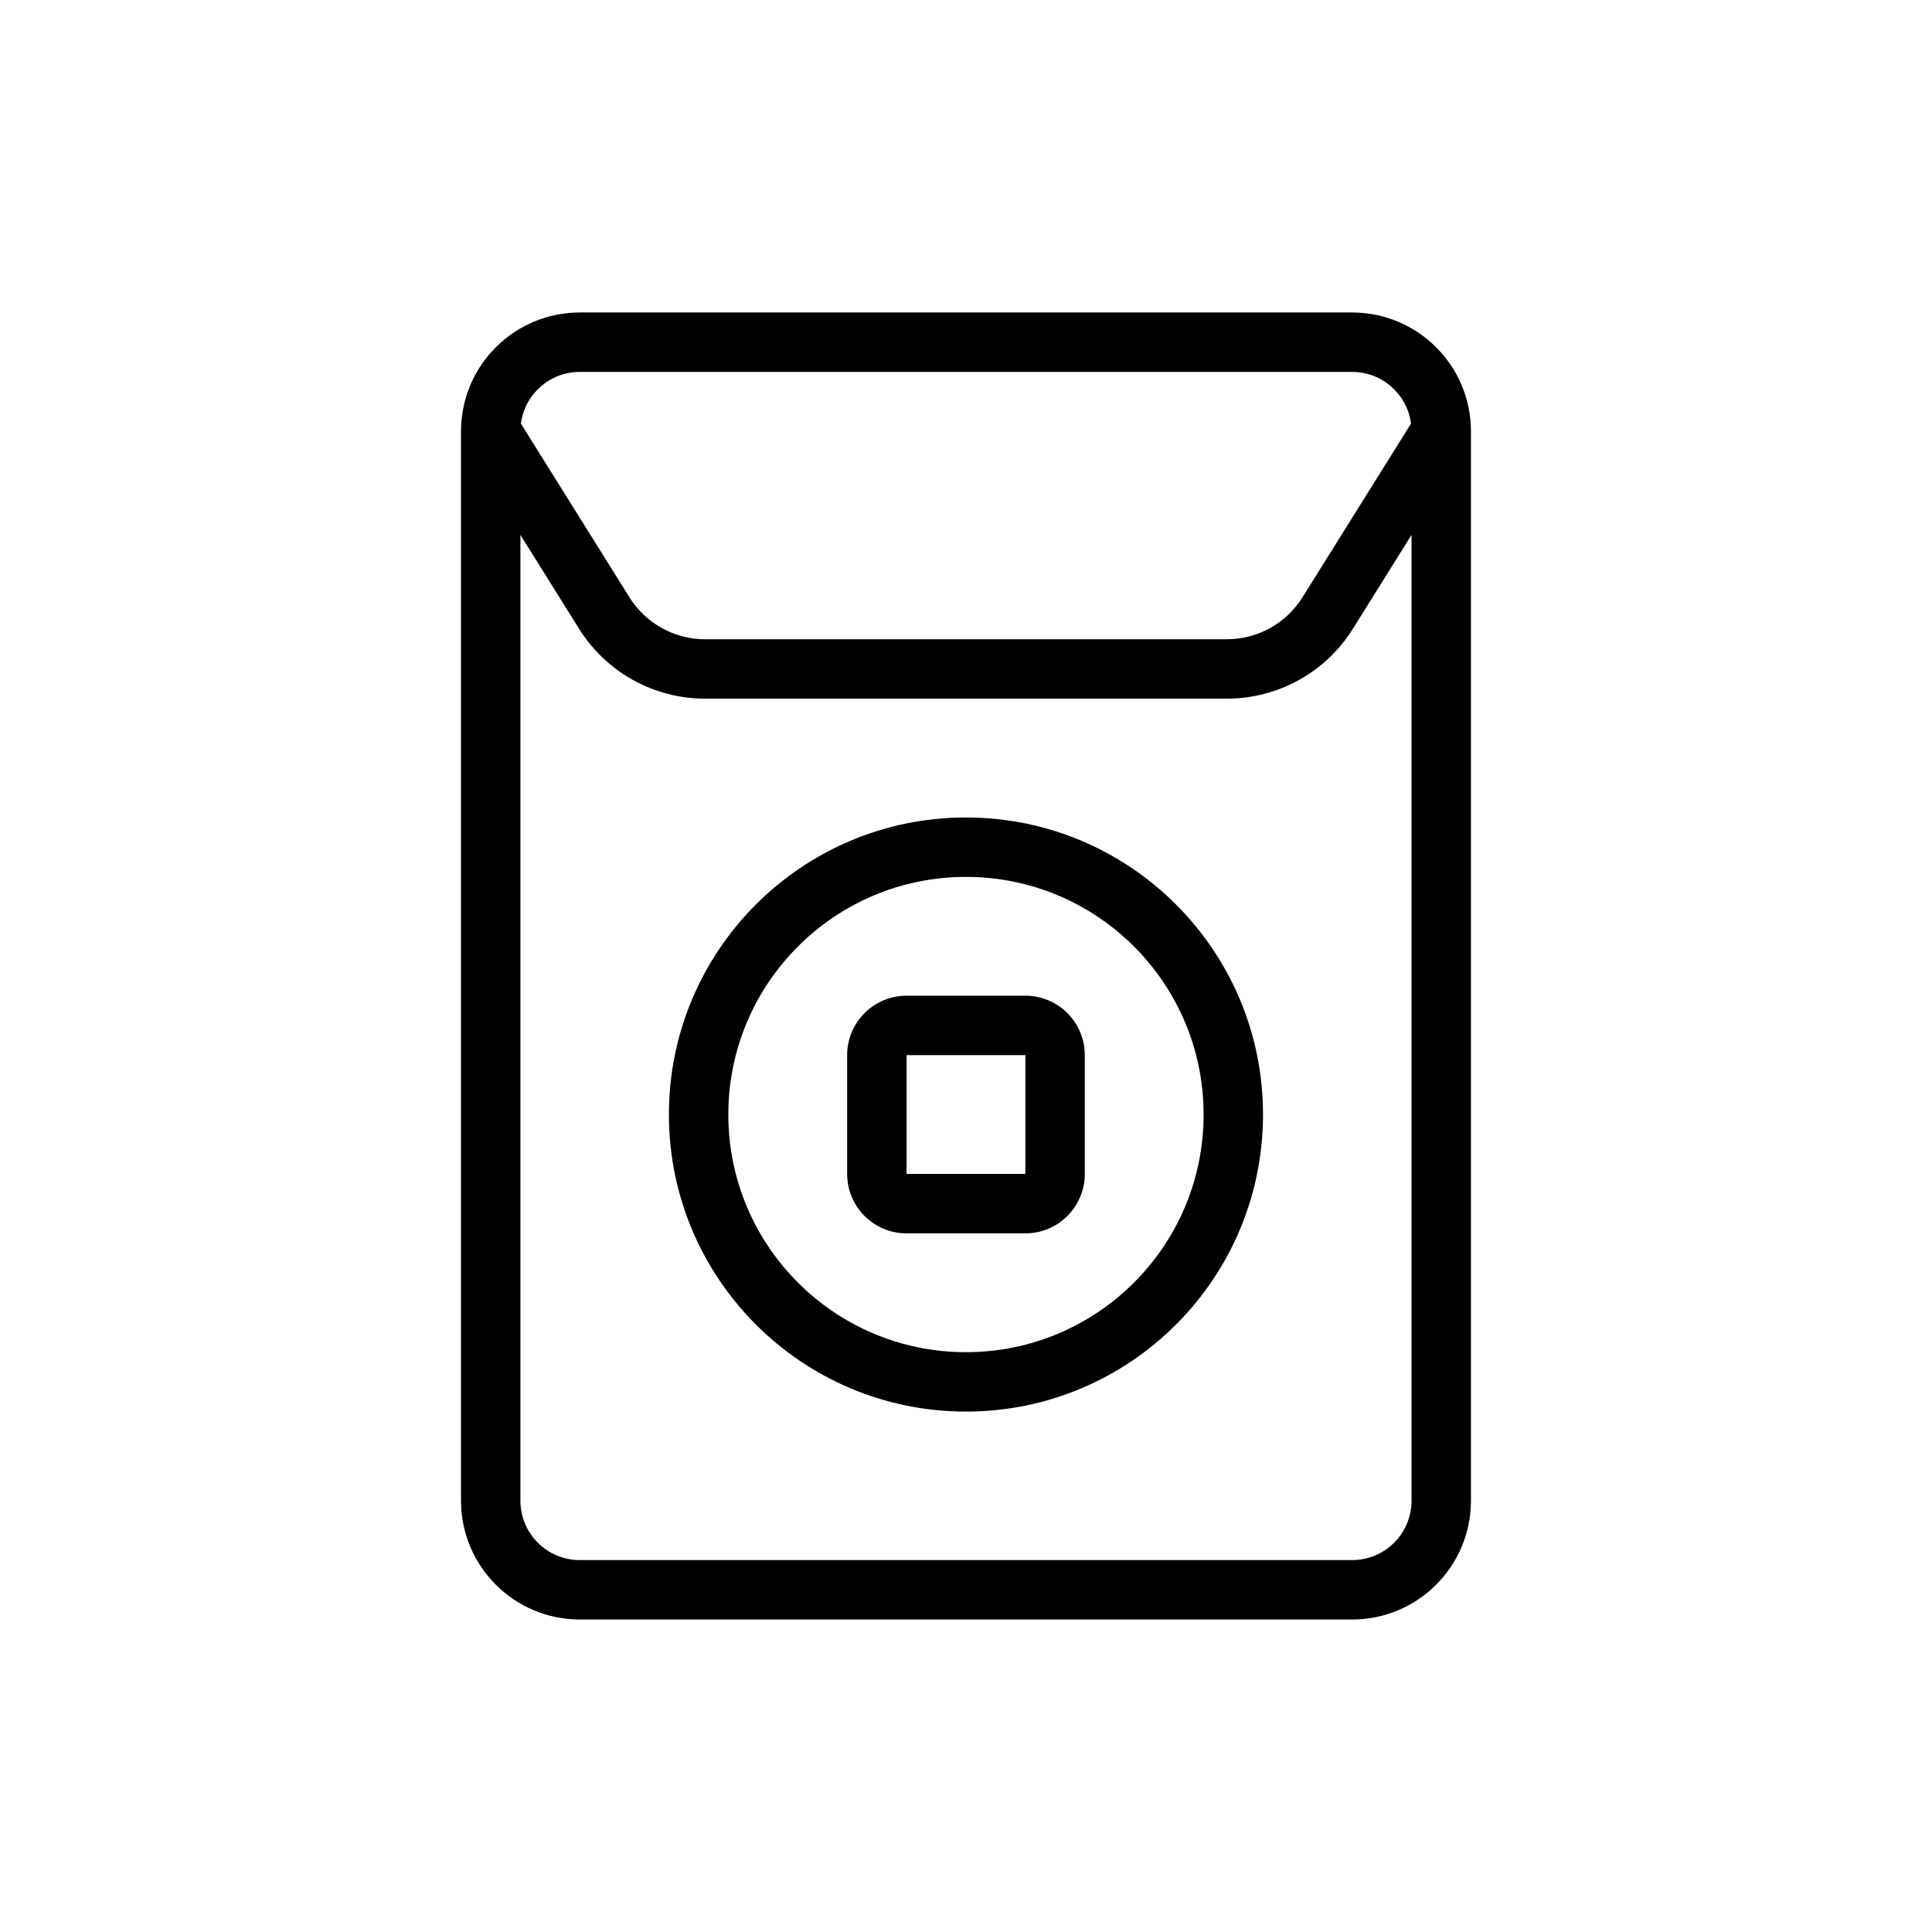 <?xml version="1.0" encoding="UTF-8"?>
<!-- Uploaded to: SVG Repo, www.svgrepo.com, Generator: SVG Repo Mixer Tools -->
<svg fill="#000000" width="800px" height="800px" version="1.1" viewBox="144 144 512 512" xmlns="http://www.w3.org/2000/svg">
 <path d="m297.66 242.56h204.67c8 0 14.609 5.969 15.609 13.695l-28.781 46.055c-4.316 6.902-11.883 11.098-20.027 11.098h-138.28c-8.145 0-15.711-4.195-20.027-11.098l-28.781-46.055c1.004-7.727 7.609-13.695 15.613-13.695zm-31.488 15.605c-0.004 0.09-0.004 0.184 0 0.273v283.26c0 17.391 14.098 31.488 31.488 31.488h204.67c17.391 0 31.488-14.098 31.488-31.488v-283.26-0.273c-0.074-17.328-14.145-31.352-31.488-31.352h-204.67c-17.348 0-31.414 14.023-31.488 31.352zm251.9 27.586v255.95c0 8.695-7.047 15.742-15.742 15.742h-204.67c-8.699 0-15.746-7.047-15.746-15.742v-255.95l15.562 24.902c7.191 11.508 19.809 18.496 33.379 18.496h138.28c13.574 0 26.188-6.988 33.379-18.496zm-118.08 216.59c34.781 0 62.977-28.195 62.977-62.977s-28.195-62.977-62.977-62.977-62.977 28.195-62.977 62.977 28.195 62.977 62.977 62.977zm0 15.742c43.473 0 78.719-35.242 78.719-78.719s-35.246-78.723-78.719-78.723c-43.477 0-78.723 35.246-78.723 78.723s35.246 78.719 78.723 78.719zm-31.488-94.465c0-8.695 7.047-15.742 15.742-15.742h31.488c8.695 0 15.746 7.047 15.746 15.742v31.488c0 8.695-7.051 15.746-15.746 15.746h-31.488c-8.695 0-15.742-7.051-15.742-15.746zm15.742 0h31.488v31.488h-31.488z" fill-rule="evenodd"/>
</svg>